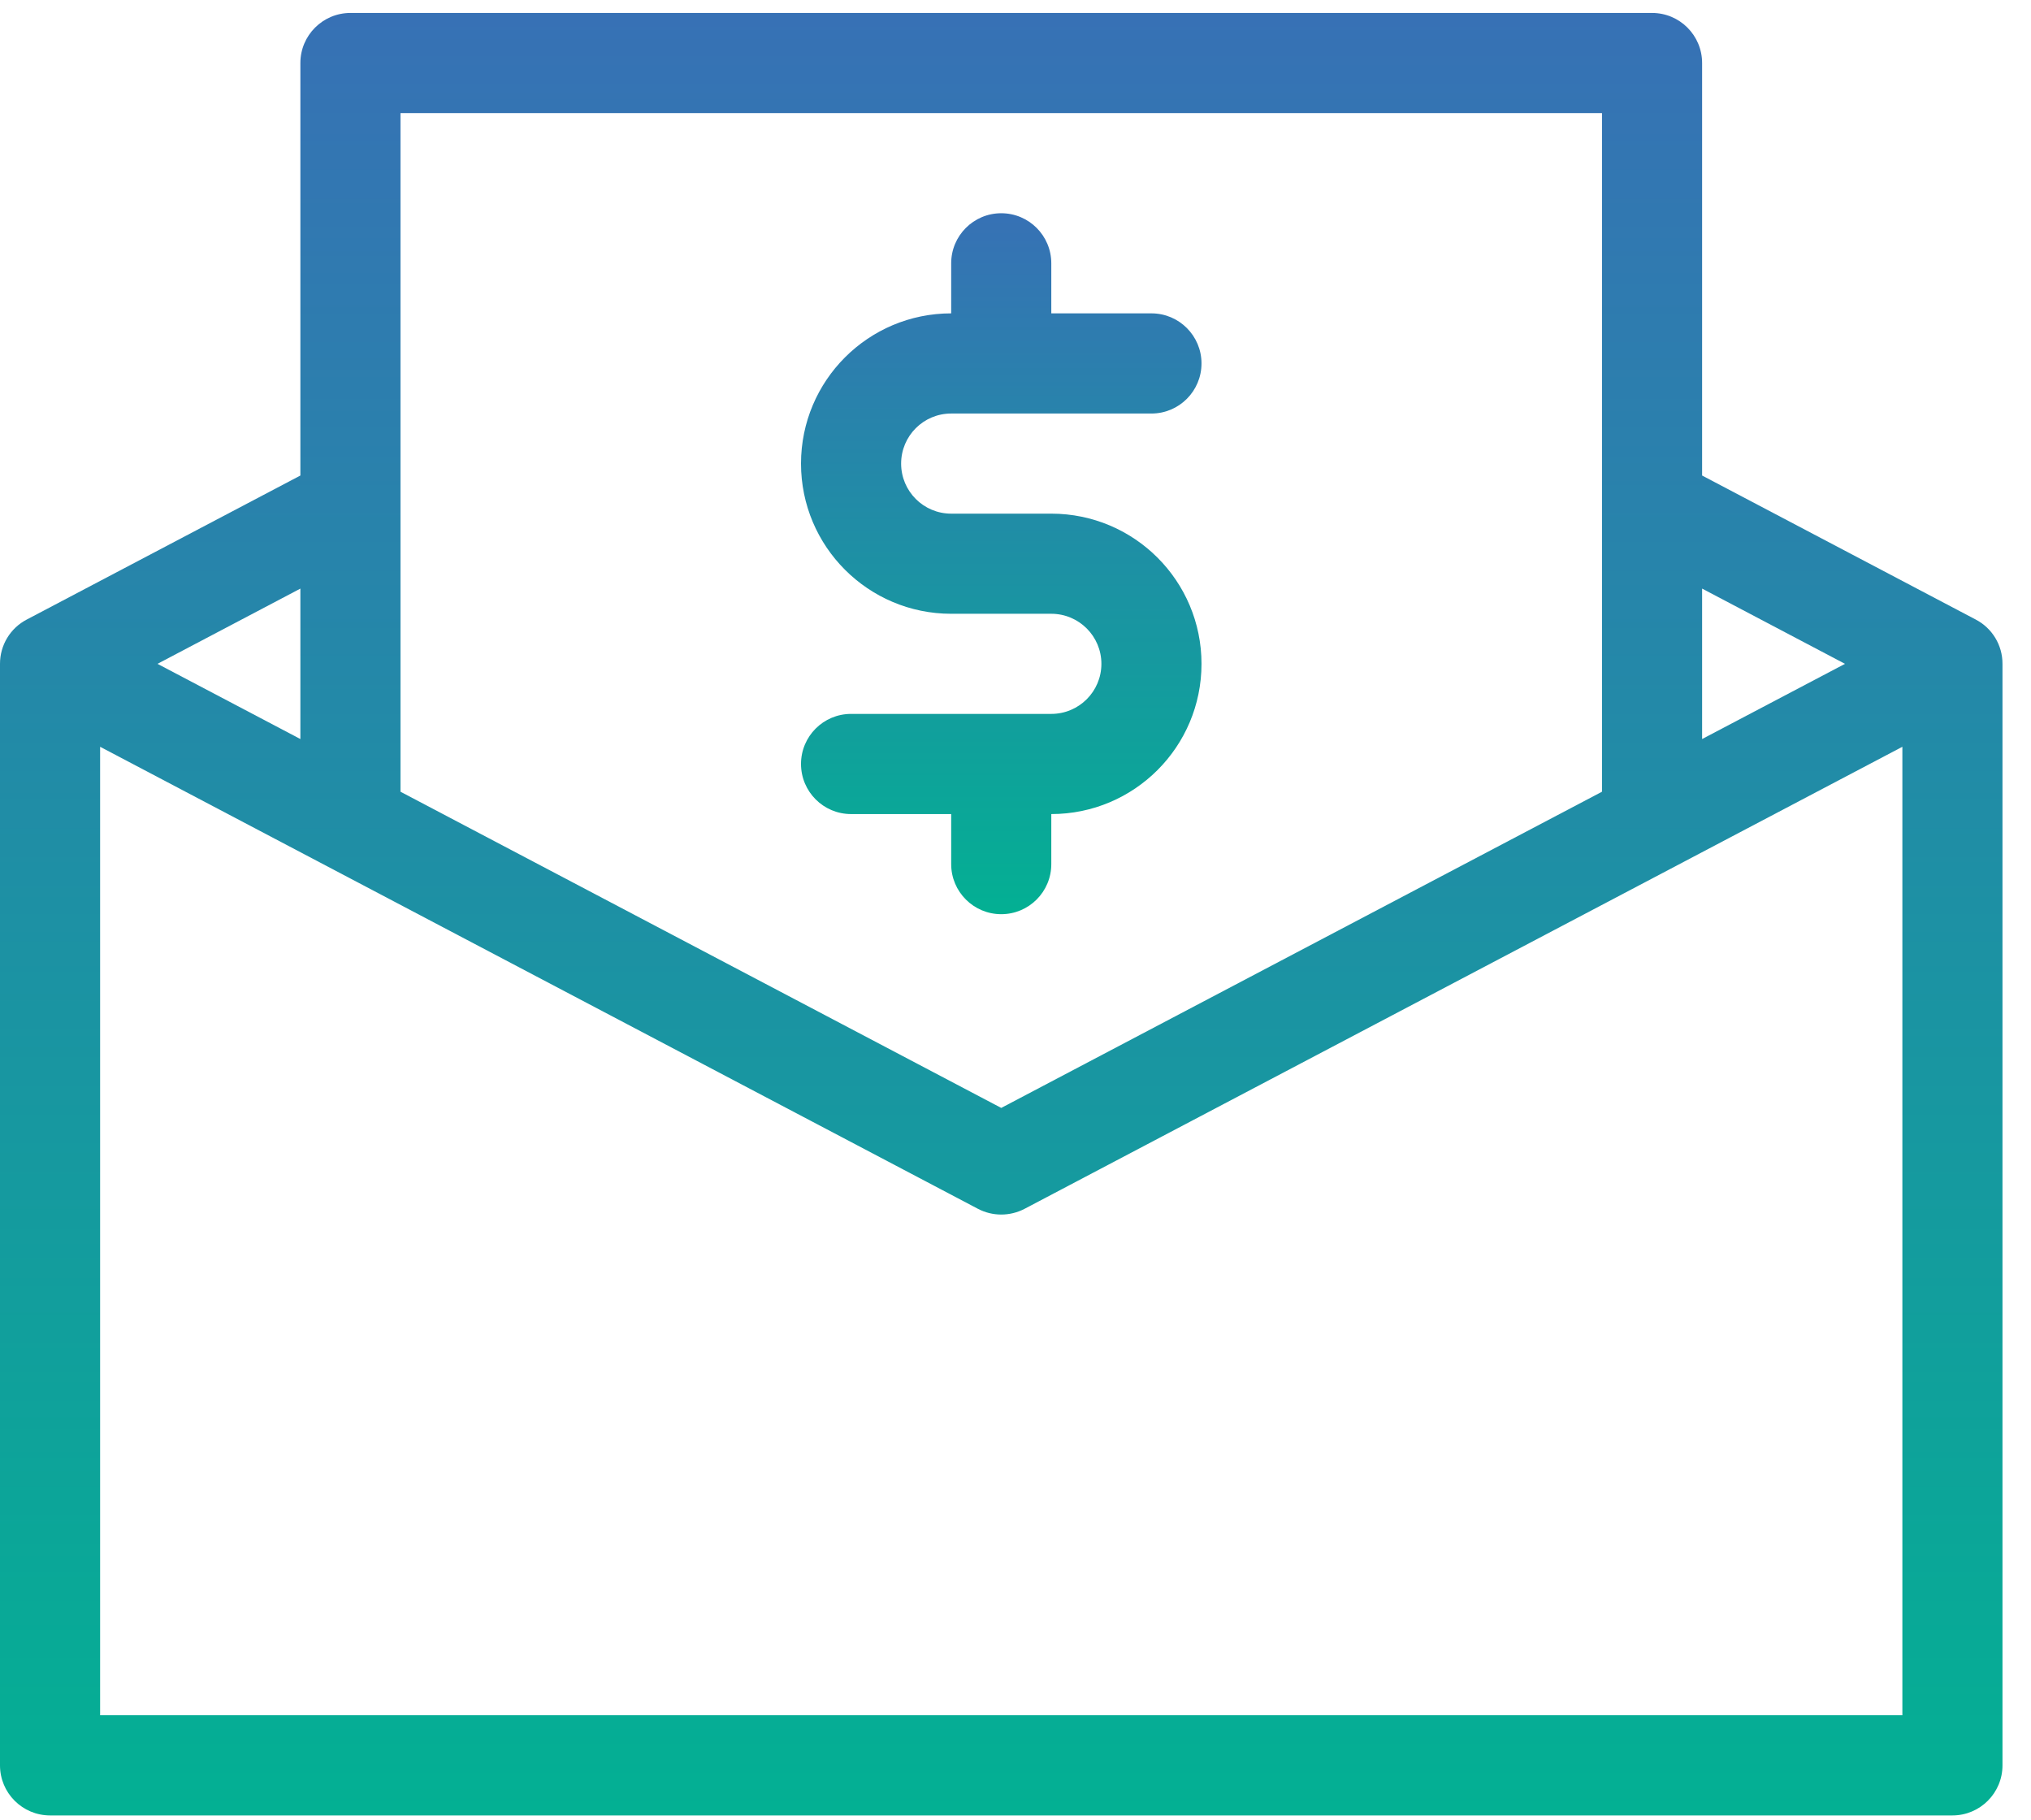 <svg xmlns="http://www.w3.org/2000/svg" width="48" height="43" viewBox="0 0 48 43" fill="none"><path d="M24.846 16.87H20.114C19.46 16.87 18.931 17.4 18.931 18.053C18.931 18.707 19.46 19.237 20.114 19.237H22.48V20.42C22.48 21.073 23.01 21.603 23.663 21.603C24.317 21.603 24.846 21.073 24.846 20.42V19.237C26.807 19.237 28.396 17.648 28.396 15.687C28.396 13.727 26.807 12.138 24.846 12.138H22.48C21.826 12.138 21.297 11.608 21.297 10.955C21.297 10.301 21.826 9.772 22.48 9.772H27.213C27.866 9.772 28.396 9.242 28.396 8.588C28.396 7.935 27.866 7.405 27.213 7.405H24.846V6.222C24.846 5.569 24.317 5.039 23.663 5.039C23.01 5.039 22.48 5.569 22.48 6.222V7.405C20.52 7.405 18.931 8.994 18.931 10.955C18.931 12.915 20.52 14.504 22.48 14.504H24.846C25.5 14.504 26.03 15.034 26.03 15.687C26.03 16.341 25.5 16.87 24.846 16.87V16.87Z" fill="url(#paint0_linear_1_359)"></path><path d="M46.693 14.64L40.227 11.237V1.489C40.227 0.836 39.698 0.306 39.044 0.306H8.282C7.629 0.306 7.099 0.836 7.099 1.489V11.237L0.633 14.64C0.243 14.843 -0.001 15.247 6.36503e-06 15.687V41.717C6.36503e-06 42.37 0.53 42.9 1.183 42.9H46.143C46.797 42.9 47.326 42.37 47.326 41.717V15.687C47.328 15.247 47.083 14.843 46.693 14.64ZM43.604 15.687L40.227 17.464V13.909L43.604 15.687ZM37.861 2.672V18.709L23.663 26.181L9.465 18.709V2.672H37.861ZM7.099 13.909V17.464L3.722 15.687L7.099 13.909ZM44.96 40.533H2.366V17.647L23.112 28.565C23.457 28.746 23.869 28.746 24.215 28.565L44.96 17.647V40.533H44.96Z" fill="url(#paint1_linear_1_359)"></path><defs><linearGradient id="paint0_linear_1_359" x1="23.663" y1="5.039" x2="23.663" y2="21.603" gradientUnits="userSpaceOnUse"><stop stop-color="#3771B5"></stop><stop offset="1" stop-color="#03B093"></stop></linearGradient><linearGradient id="paint1_linear_1_359" x1="23.663" y1="0.306" x2="23.663" y2="42.9" gradientUnits="userSpaceOnUse"><stop stop-color="#3771B5"></stop><stop offset="1" stop-color="#03B093"></stop></linearGradient></defs></svg>